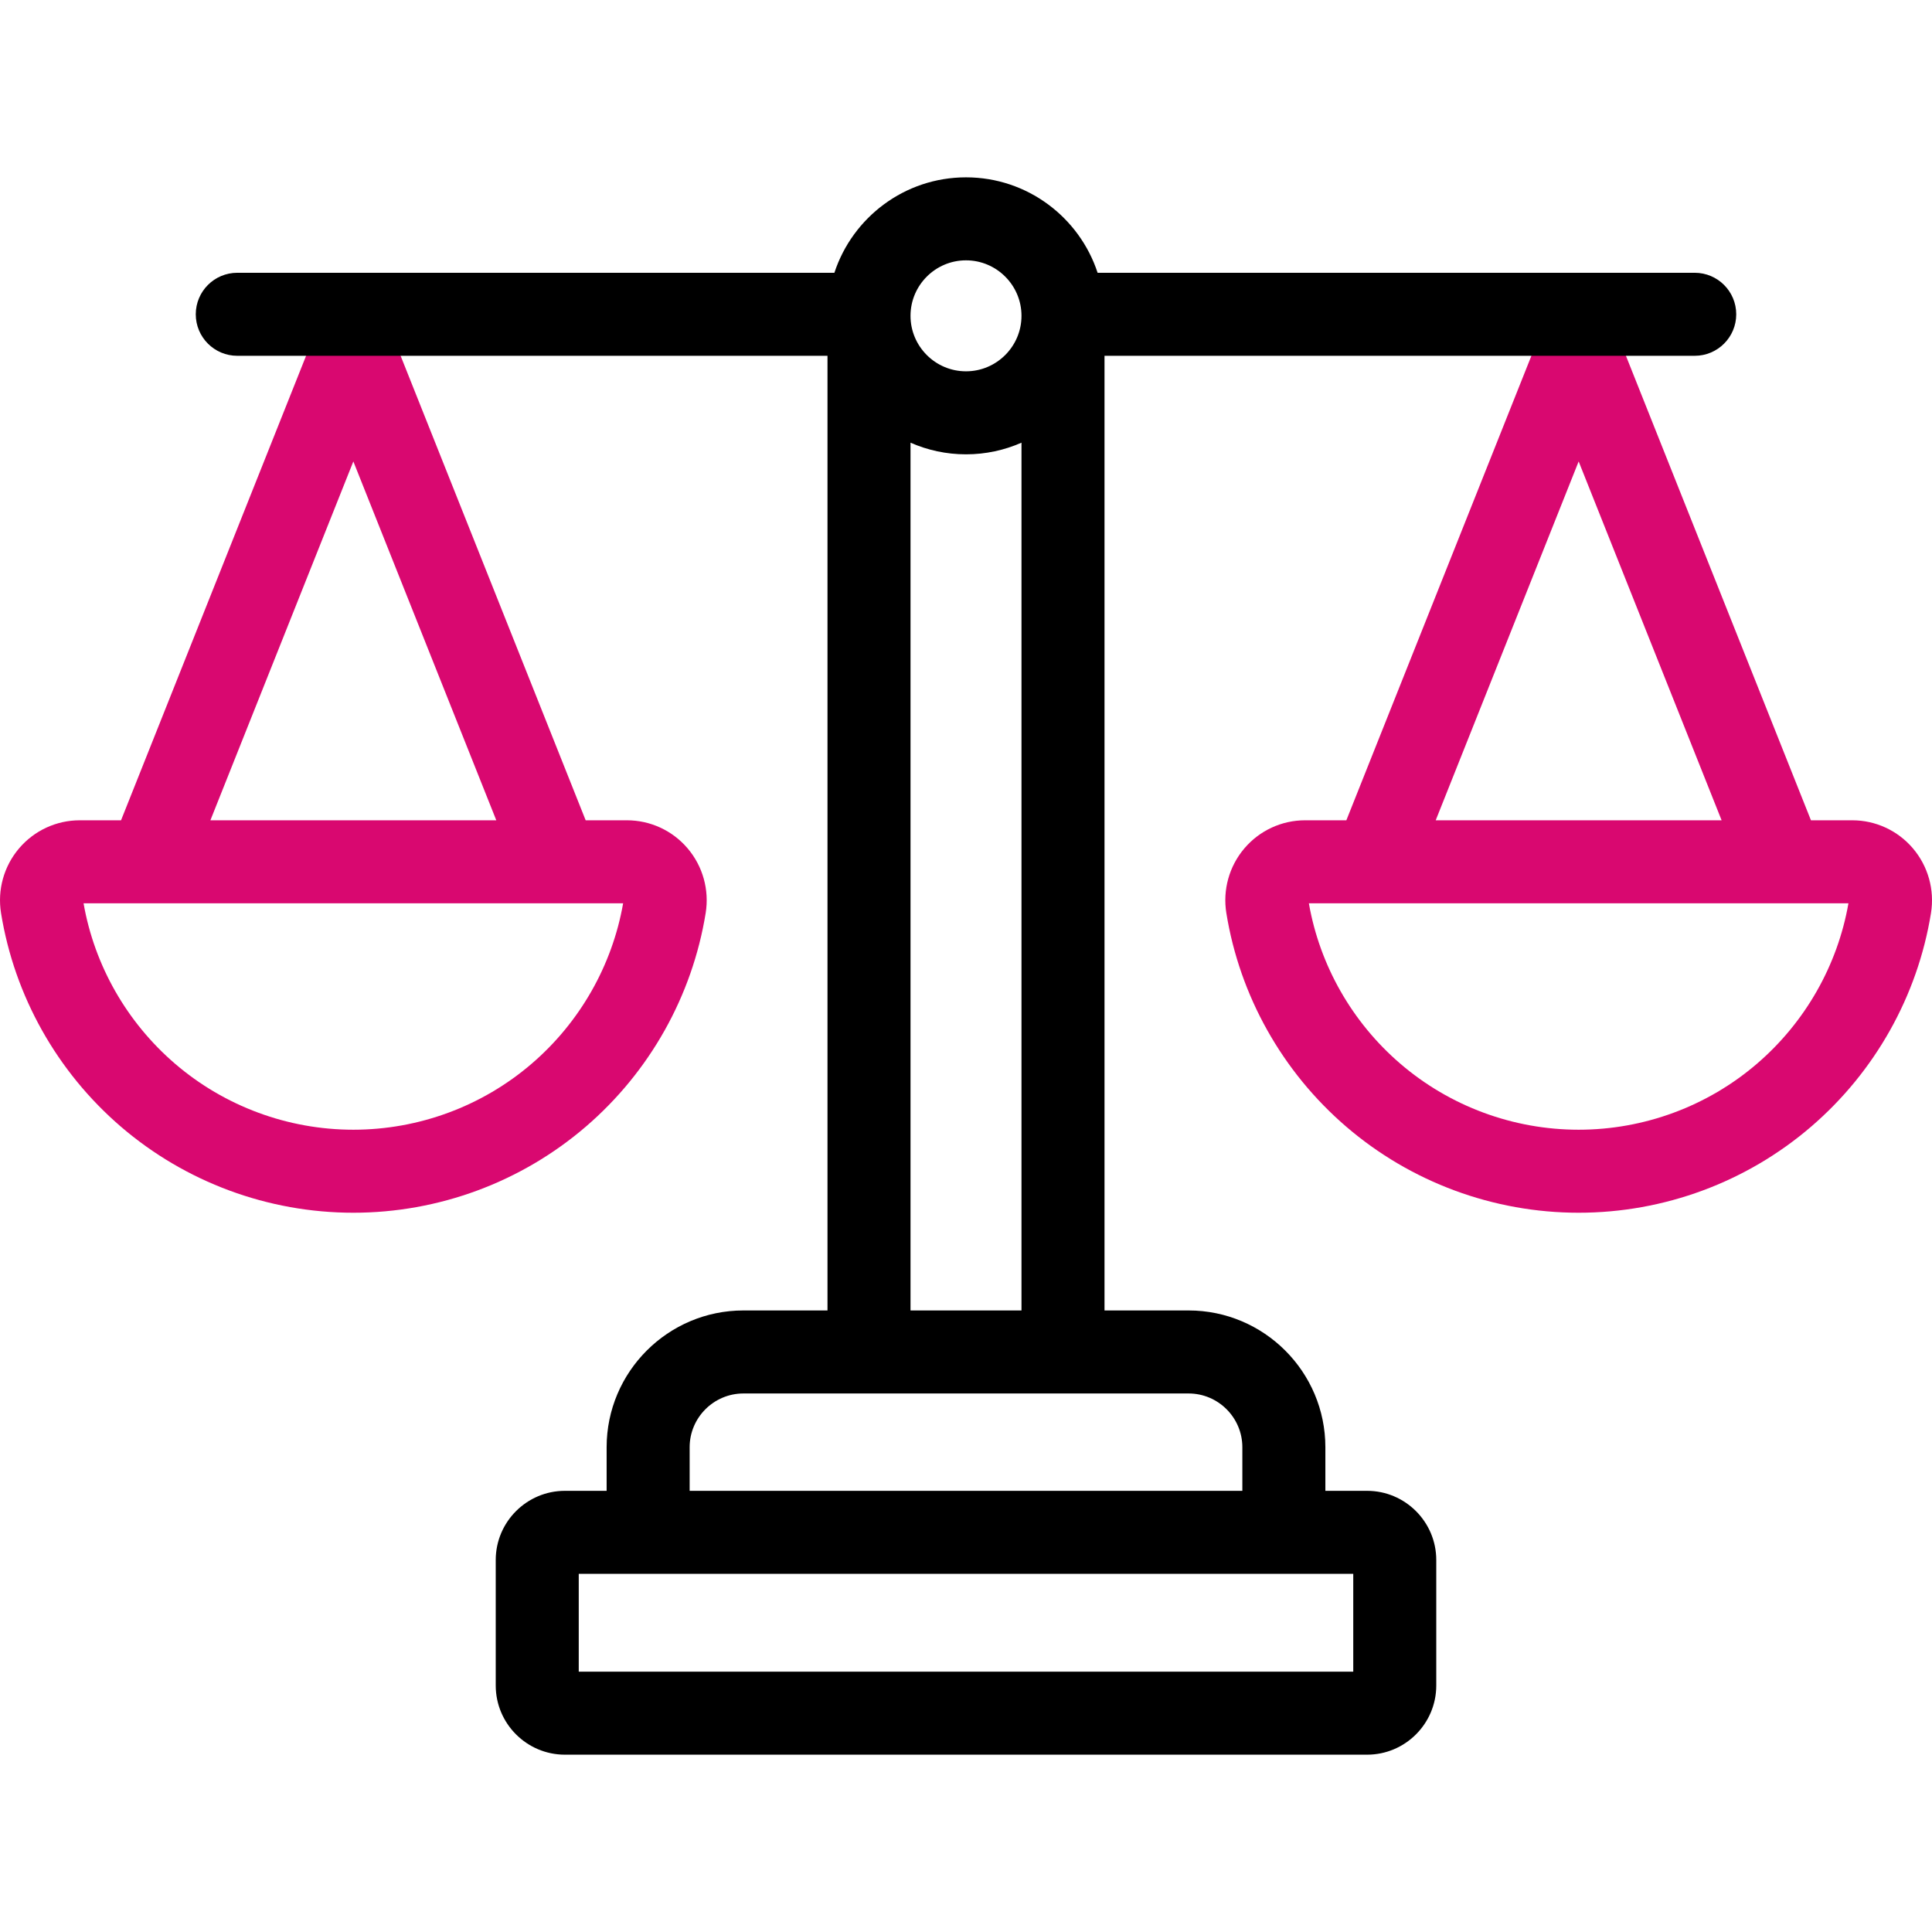 <svg width="100" height="100" viewBox="0 0 100 100" fill="none" xmlns="http://www.w3.org/2000/svg">
<g clip-path="url(#clip0_181_3366)">
<path d="M32.449 42.458H30.314L20.285 17.284C20.282 17.275 20.277 17.267 20.273 17.258C20.259 17.221 20.241 17.186 20.224 17.151C20.21 17.121 20.197 17.092 20.182 17.063C20.165 17.032 20.146 17.002 20.128 16.971C20.11 16.941 20.092 16.91 20.073 16.881C20.054 16.854 20.034 16.828 20.014 16.801C19.992 16.772 19.971 16.742 19.948 16.713C19.926 16.687 19.902 16.662 19.879 16.636C19.856 16.611 19.833 16.584 19.809 16.56C19.782 16.533 19.753 16.508 19.725 16.483C19.702 16.462 19.679 16.44 19.655 16.421C19.625 16.396 19.593 16.373 19.561 16.349C19.537 16.331 19.513 16.313 19.488 16.296C19.457 16.275 19.424 16.256 19.392 16.237C19.364 16.22 19.335 16.202 19.306 16.186C19.276 16.171 19.245 16.157 19.215 16.142C19.18 16.125 19.146 16.109 19.111 16.095C19.102 16.091 19.094 16.086 19.085 16.082C19.063 16.074 19.041 16.068 19.019 16.06C18.983 16.047 18.947 16.034 18.91 16.023C18.878 16.013 18.845 16.005 18.812 15.997C18.777 15.988 18.742 15.979 18.706 15.972C18.672 15.966 18.638 15.96 18.604 15.955C18.569 15.95 18.534 15.945 18.498 15.941C18.464 15.938 18.43 15.936 18.396 15.934C18.36 15.932 18.324 15.931 18.288 15.931C18.255 15.931 18.222 15.932 18.189 15.934C18.151 15.936 18.114 15.938 18.077 15.942C18.045 15.945 18.013 15.949 17.981 15.954C17.944 15.96 17.907 15.965 17.87 15.973C17.837 15.979 17.805 15.987 17.772 15.995C17.737 16.004 17.702 16.013 17.667 16.024C17.632 16.035 17.598 16.047 17.564 16.059C17.541 16.067 17.518 16.073 17.495 16.082C17.485 16.086 17.476 16.091 17.467 16.095C17.433 16.109 17.401 16.125 17.369 16.14C17.336 16.156 17.304 16.17 17.272 16.187C17.245 16.202 17.218 16.219 17.191 16.235C17.157 16.255 17.123 16.275 17.09 16.297C17.067 16.312 17.045 16.33 17.022 16.347C16.988 16.371 16.955 16.395 16.923 16.421C16.9 16.44 16.879 16.46 16.857 16.48C16.828 16.506 16.797 16.532 16.77 16.56C16.746 16.584 16.724 16.61 16.701 16.634C16.678 16.661 16.653 16.686 16.631 16.714C16.608 16.741 16.587 16.771 16.566 16.8C16.546 16.827 16.525 16.854 16.506 16.881C16.487 16.91 16.469 16.941 16.451 16.971C16.433 17.001 16.414 17.032 16.397 17.063C16.382 17.092 16.368 17.121 16.355 17.15C16.338 17.186 16.32 17.221 16.305 17.258C16.302 17.267 16.297 17.275 16.294 17.284L6.265 42.458H4.129C2.918 42.458 1.774 42.987 0.989 43.909C0.2 44.836 -0.141 46.059 0.054 47.264C0.747 51.548 2.95 55.473 6.256 58.315C9.601 61.189 13.874 62.771 18.289 62.771C22.704 62.771 26.977 61.189 30.322 58.315C33.629 55.473 35.831 51.548 36.525 47.264C36.719 46.059 36.379 44.836 35.589 43.909C34.805 42.987 33.66 42.458 32.449 42.458ZM18.289 23.884L25.688 42.458H10.89L18.289 23.884ZM27.521 55.056C24.956 57.26 21.677 58.474 18.289 58.474C14.901 58.474 11.622 57.26 9.057 55.056C6.564 52.913 4.888 49.971 4.325 46.755H32.253C31.69 49.971 30.015 52.913 27.521 55.056Z" fill="#D90870"/>
<path d="M99.011 43.909C98.226 42.987 97.082 42.458 95.871 42.458H93.735L83.707 17.284C83.703 17.275 83.699 17.267 83.695 17.258C83.68 17.221 83.663 17.186 83.646 17.15C83.632 17.121 83.619 17.092 83.604 17.063C83.587 17.032 83.568 17.001 83.549 16.97C83.531 16.941 83.514 16.91 83.495 16.881C83.476 16.853 83.455 16.827 83.435 16.8C83.414 16.771 83.393 16.741 83.37 16.714C83.348 16.687 83.324 16.661 83.3 16.635C83.277 16.61 83.255 16.584 83.231 16.56C83.204 16.533 83.174 16.508 83.146 16.482C83.123 16.461 83.101 16.44 83.078 16.421C83.047 16.396 83.015 16.373 82.983 16.349C82.958 16.331 82.935 16.313 82.91 16.296C82.879 16.275 82.846 16.257 82.814 16.237C82.785 16.22 82.757 16.202 82.728 16.187C82.698 16.171 82.667 16.157 82.636 16.142C82.602 16.126 82.568 16.109 82.533 16.095C82.524 16.091 82.516 16.086 82.506 16.083C82.485 16.074 82.463 16.069 82.441 16.061C82.405 16.047 82.369 16.035 82.332 16.023C82.3 16.013 82.267 16.005 82.234 15.997C82.199 15.988 82.164 15.979 82.128 15.972C82.094 15.965 82.06 15.96 82.026 15.955C81.991 15.95 81.955 15.945 81.92 15.941C81.886 15.938 81.852 15.936 81.818 15.934C81.782 15.932 81.746 15.931 81.709 15.931C81.676 15.931 81.643 15.932 81.61 15.934C81.573 15.936 81.536 15.938 81.499 15.942C81.466 15.945 81.434 15.949 81.402 15.954C81.365 15.96 81.329 15.965 81.292 15.973C81.258 15.979 81.226 15.987 81.193 15.995C81.158 16.004 81.123 16.013 81.089 16.023C81.054 16.034 81.019 16.047 80.984 16.059C80.962 16.067 80.939 16.073 80.916 16.082C80.907 16.086 80.898 16.091 80.889 16.095C80.855 16.109 80.822 16.125 80.789 16.141C80.757 16.156 80.725 16.17 80.695 16.187C80.666 16.202 80.638 16.22 80.61 16.236C80.578 16.256 80.544 16.275 80.513 16.296C80.488 16.313 80.465 16.331 80.441 16.349C80.409 16.372 80.376 16.395 80.345 16.421C80.321 16.44 80.299 16.462 80.276 16.483C80.248 16.508 80.219 16.533 80.192 16.56C80.167 16.584 80.144 16.611 80.121 16.637C80.098 16.662 80.075 16.687 80.053 16.713C80.029 16.742 80.008 16.772 79.986 16.802C79.967 16.828 79.946 16.854 79.928 16.881C79.909 16.91 79.891 16.942 79.873 16.972C79.854 17.002 79.836 17.032 79.819 17.063C79.804 17.092 79.79 17.121 79.776 17.151C79.759 17.186 79.742 17.222 79.727 17.258C79.724 17.267 79.719 17.275 79.716 17.284L69.687 42.458H67.551C66.341 42.458 65.196 42.987 64.411 43.909C63.622 44.836 63.281 46.059 63.476 47.264C64.169 51.548 66.372 55.473 69.679 58.315C73.023 61.189 77.296 62.771 81.711 62.771C86.126 62.771 90.4 61.189 93.744 58.315C97.051 55.473 99.254 51.548 99.947 47.264C100.141 46.059 99.8 44.836 99.011 43.909ZM81.711 23.884L89.11 42.458H74.312L81.711 23.884ZM90.943 55.056C88.378 57.26 85.099 58.474 81.711 58.474C78.323 58.474 75.044 57.26 72.479 55.056C69.985 52.913 68.31 49.971 67.747 46.755H95.675C95.112 49.971 93.436 52.913 90.943 55.056Z" fill="#D90870"/>
<path d="M87.719 14.119H56.812C55.873 11.254 53.175 9.179 50 9.179C46.825 9.179 44.127 11.254 43.188 14.119H12.281C11.095 14.119 10.133 15.081 10.133 16.268C10.133 17.454 11.095 18.416 12.281 18.416H42.831V67.829H38.48C34.575 67.829 31.399 71.006 31.399 74.91V77.165H29.241C27.266 77.165 25.659 78.772 25.659 80.746V87.24C25.659 89.215 27.266 90.822 29.241 90.822H70.759C72.734 90.822 74.341 89.215 74.341 87.24V80.746C74.341 78.772 72.734 77.165 70.759 77.165H68.601V74.91C68.601 71.006 65.425 67.829 61.52 67.829H57.169V18.416H87.719C88.905 18.416 89.867 17.454 89.867 16.268C89.867 15.081 88.905 14.119 87.719 14.119ZM50 13.475C51.583 13.475 52.872 14.764 52.872 16.347C52.872 17.93 51.583 19.219 50 19.219C48.417 19.219 47.128 17.93 47.128 16.347C47.128 14.764 48.417 13.475 50 13.475ZM70.044 86.525H29.956V81.462H70.044V86.525ZM64.304 74.91V77.165H35.696V74.91C35.696 73.376 36.945 72.126 38.48 72.126H61.52C63.055 72.126 64.304 73.375 64.304 74.91ZM47.128 67.829V22.913C48.008 23.3 48.979 23.516 50 23.516C51.021 23.516 51.992 23.3 52.872 22.913V67.83H47.128V67.829Z" fill="black"/>
</g>
<defs>
<clipPath id="clip0_181_3366">
<rect width="100" height="100" fill="white"/>
</clipPath>
</defs>
</svg>
